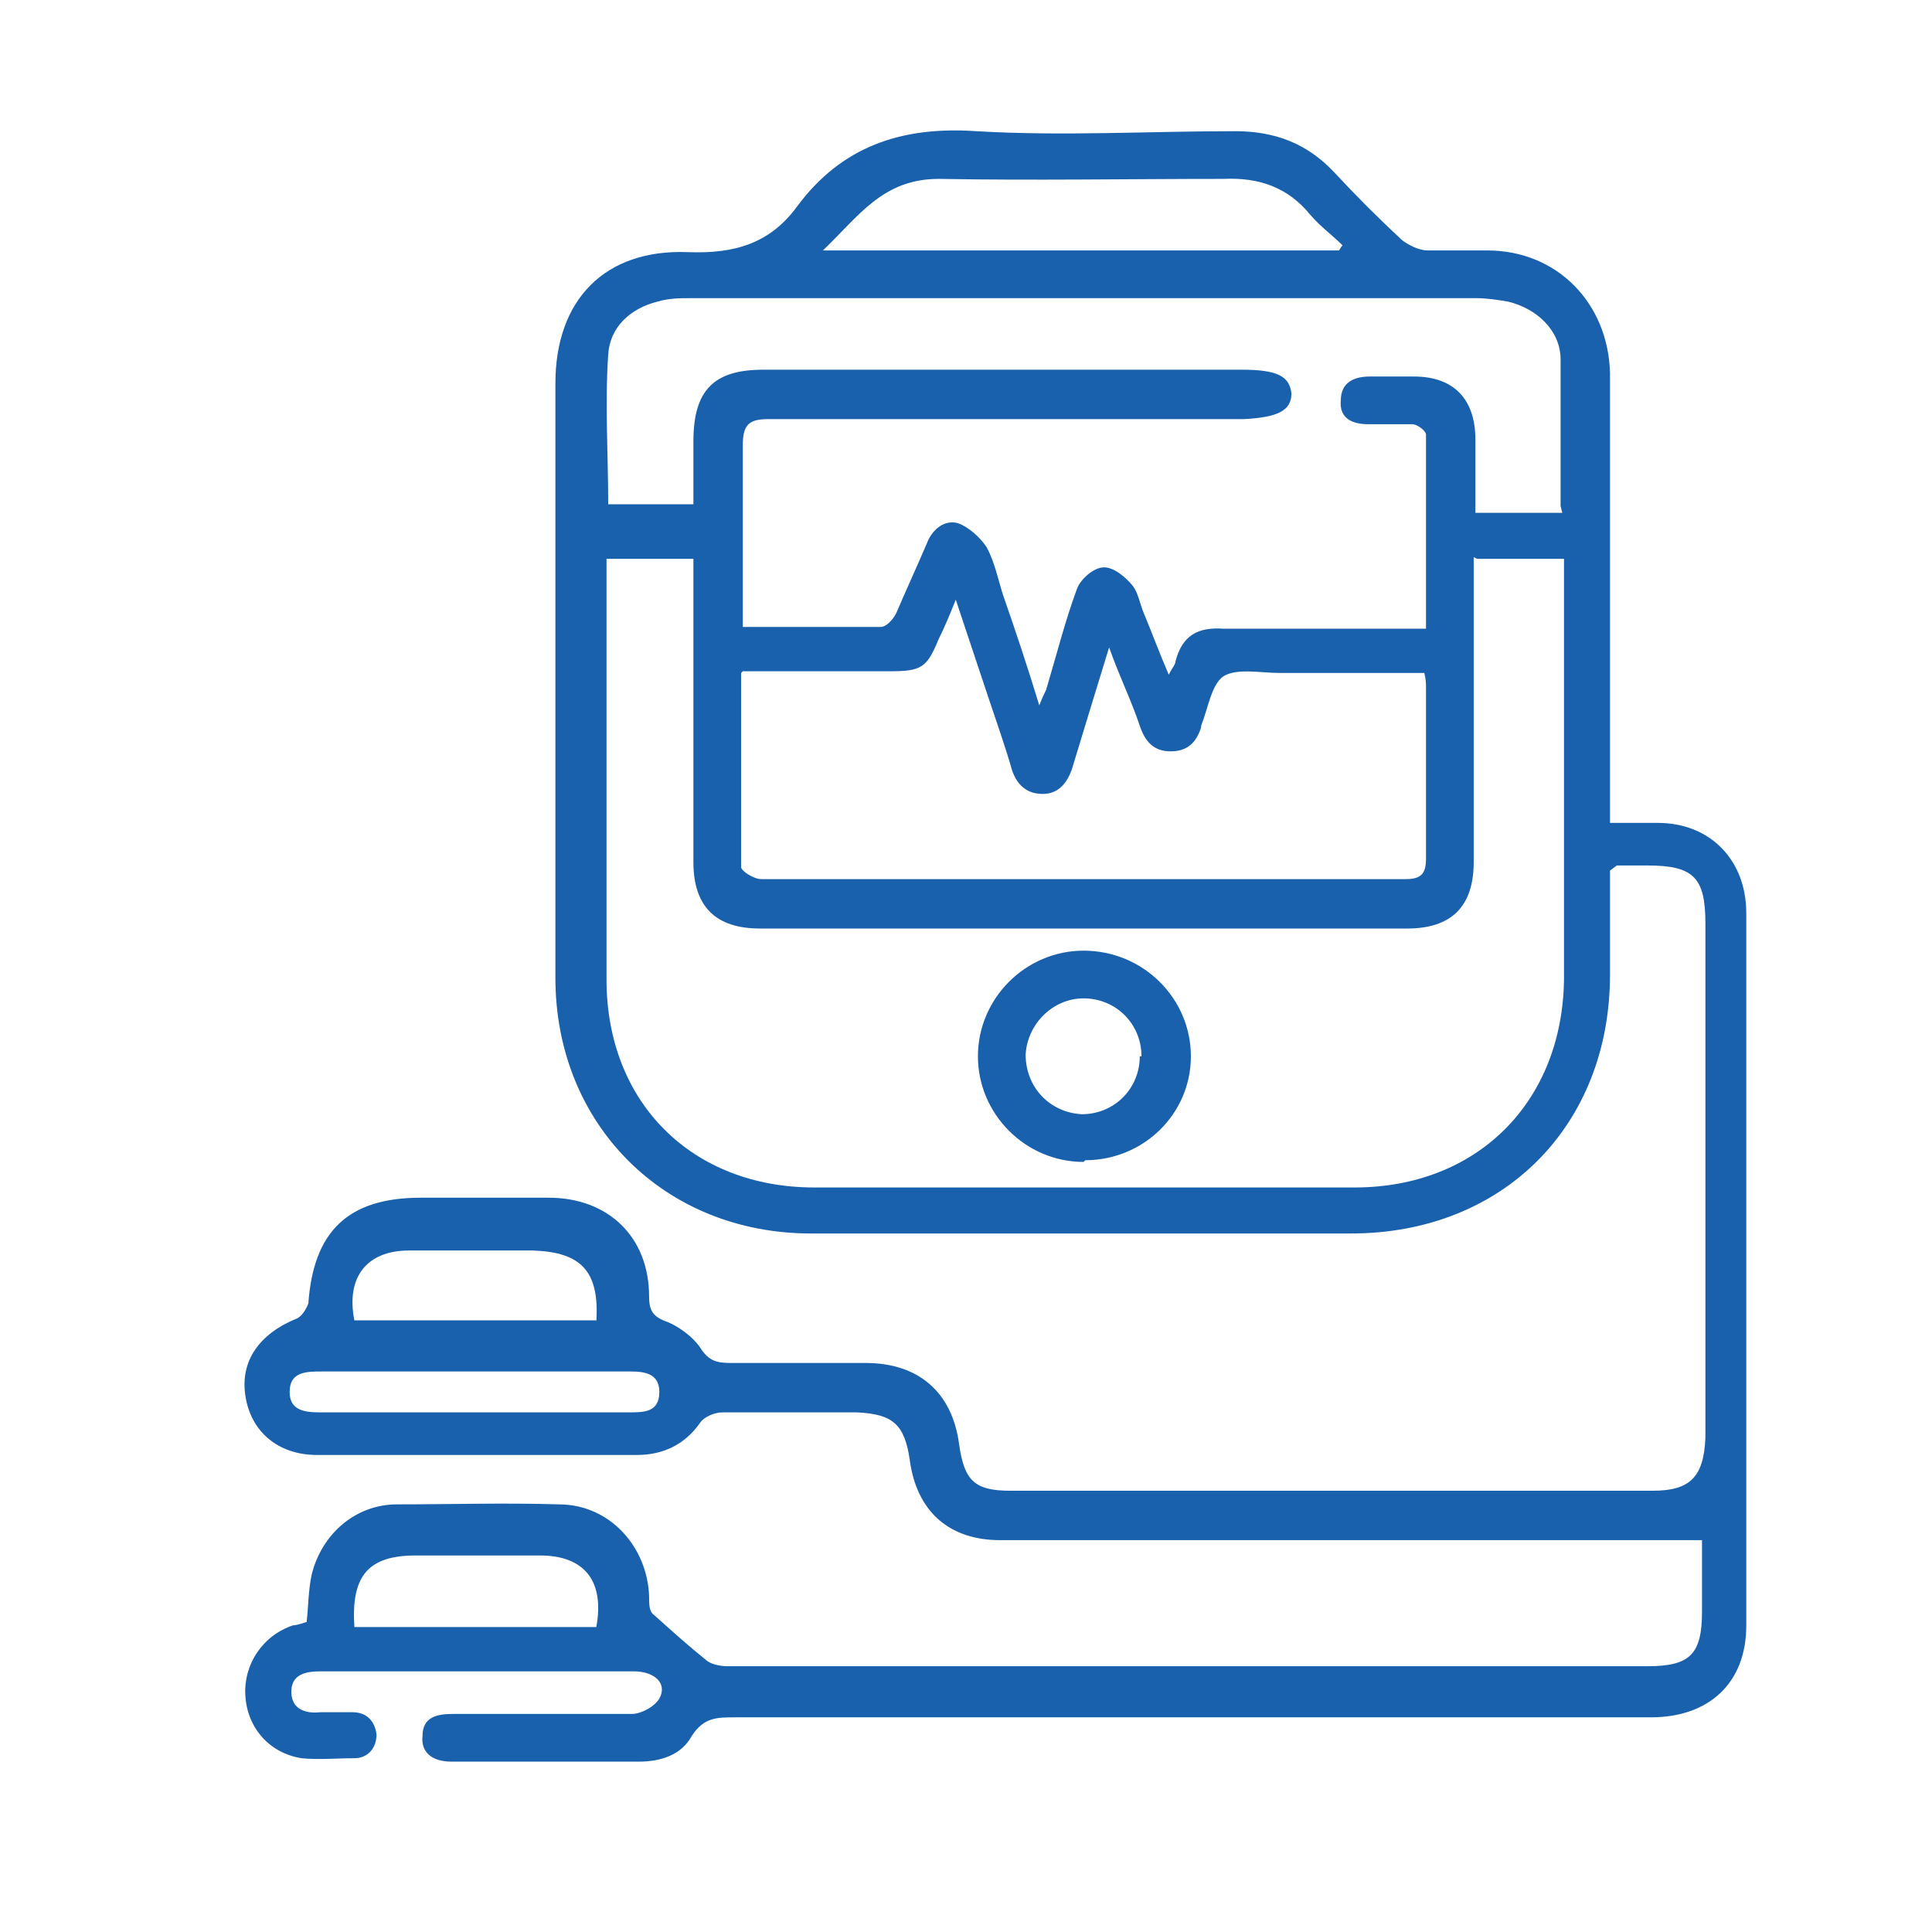 <?xml version="1.0" encoding="UTF-8"?>
<svg id="Calque_1" xmlns="http://www.w3.org/2000/svg" version="1.1" viewBox="0 0 113.4 113.4">
  <!-- Generator: Adobe Illustrator 29.0.0, SVG Export Plug-In . SVG Version: 2.1.0 Build 186)  -->
  <defs>
    <style>
      .st0 {
        fill: #1961ac;
      }
    </style>
  </defs>
  <path class="st0" d="M94.5,51.1c0,2.1,0,4.1,0,6.1,0,8.9-6.3,15.2-15.2,15.2-10.6,0-21.1,0-31.7,0-8.6,0-15-6.4-15-15,0-11.6,0-23.3,0-34.9,0-4.9,2.9-7.9,7.8-7.7,2.7.1,4.8-.5,6.4-2.7,2.6-3.5,6.1-4.7,10.5-4.4,5.1.3,10.1,0,15.2,0,2.3,0,4.2.7,5.8,2.4,1.3,1.4,2.6,2.7,4,4,.4.3,1,.6,1.5.6,1.2,0,2.3,0,3.5,0,4.1,0,7.1,3.1,7.2,7.2,0,8.3,0,16.6,0,24.8,0,.5,0,.9,0,1.6,1,0,1.9,0,2.8,0,3.1,0,5.2,2.2,5.2,5.3,0,13.9,0,27.9,0,41.8,0,3.4-2.2,5.4-5.6,5.4-17.9,0-35.8,0-53.8,0-1,0-1.8,0-2.5,1.1-.6,1.1-1.8,1.5-3.1,1.5-3.7,0-7.3,0-11,0-1.2,0-1.8-.6-1.7-1.5,0-1.1.8-1.3,1.8-1.3,3.5,0,7,0,10.5,0,.5,0,1.3-.4,1.6-.9.5-.9-.3-1.6-1.5-1.6-3.8,0-7.7,0-11.5,0-2.3,0-4.6,0-6.9,0-.9,0-1.7.2-1.7,1.2,0,1,.8,1.3,1.7,1.2.6,0,1.2,0,1.9,0,.8,0,1.3.5,1.4,1.3,0,.8-.5,1.4-1.3,1.4-1,0-2.1.1-3.1,0-1.9-.3-3.2-1.8-3.3-3.7-.1-1.8,1-3.5,2.8-4.1.2,0,.5-.1.8-.2.1-.9.1-1.9.3-2.8.6-2.4,2.6-4.1,5-4.1,3.2,0,6.3-.1,9.5,0,3,0,5.2,2.5,5.3,5.4,0,.5,0,.9.3,1.1,1,.9,2,1.8,3,2.6.3.3.9.4,1.3.4,7.1,0,14.1,0,21.2,0,10.9,0,21.9,0,32.8,0,2.5,0,3.2-.7,3.2-3.2,0-1.5,0-3,0-4.2-13.8,0-27.5,0-41.2,0-3,0-4.9-1.7-5.3-4.7-.3-2.1-1-2.7-3.1-2.8-2.6,0-5.2,0-7.9,0-.5,0-1.1.3-1.3.6-.9,1.3-2.2,1.9-3.7,1.9-6.3,0-12.6,0-18.8,0-2.3,0-3.9-1.4-4.2-3.5-.3-2,.8-3.6,3-4.5.3-.1.6-.6.7-.9.3-4.2,2.3-6.2,6.6-6.2,2.5,0,5,0,7.5,0,3.5,0,5.9,2.3,5.9,5.8,0,.8.2,1.2,1.1,1.5.7.3,1.5.9,1.9,1.5.5.8,1,.9,1.8.9,2.6,0,5.2,0,7.9,0,3.1,0,5.1,1.7,5.5,4.8.3,2.1.9,2.7,3,2.7,12.6,0,25.1,0,37.7,0,2.2,0,3-.8,3.1-3.1,0-10.1,0-20.1,0-30.2,0-2.7-.7-3.4-3.4-3.4-.5,0-1.1,0-1.8,0ZM86.5,32.7c0,.5,0,1,0,1.4,0,5.5,0,11,0,16.5,0,2.6-1.3,3.9-3.9,3.9-12.7,0-25.4,0-38,0-2.6,0-3.9-1.3-3.9-3.9,0-5.4,0-10.9,0-16.3,0-.5,0-1,0-1.5h-5.1c0,.5,0,1,0,1.4,0,7.8,0,15.6,0,23.3,0,7.2,5,12.2,12.2,12.2,10.6,0,21.1,0,31.7,0,7.2,0,12.2-5,12.3-12.2,0-7.8,0-15.6,0-23.3,0-.4,0-.9,0-1.4h-5.1ZM91.6,29.7c0-2.9,0-5.8,0-8.6,0-1.7-1.4-3-3.1-3.4-.6-.1-1.2-.2-1.9-.2-15.3,0-30.7,0-46,0-.7,0-1.3,0-2,.2-1.6.4-2.8,1.5-2.9,3.1-.2,2.9,0,5.9,0,8.8h5c0-1.3,0-2.5,0-3.7,0-3,1.2-4.2,4.1-4.2,9.4,0,18.7,0,28.1,0,2.1,0,2.8.4,2.9,1.4,0,1-.8,1.4-2.8,1.5-9.3,0-18.6,0-27.9,0-1.1,0-1.5.3-1.5,1.5,0,3.1,0,6.2,0,9.4,0,.4,0,.8,0,1.3,2.8,0,5.4,0,8.1,0,.3,0,.7-.4.9-.8.6-1.4,1.2-2.7,1.8-4.1.3-.8,1-1.4,1.8-1.2.6.2,1.3.8,1.7,1.4.5.9.7,2,1,2.9.7,2,1.4,4.1,2.1,6.4.2-.5.3-.7.4-.9.6-2,1.1-4,1.8-5.9.2-.6,1-1.3,1.6-1.3.6,0,1.3.6,1.7,1.1.3.4.4,1,.6,1.5.5,1.2.9,2.3,1.5,3.7.2-.4.4-.6.4-.8.4-1.5,1.3-2,2.8-1.9,1.9,0,3.8,0,5.7,0,2,0,4.1,0,6.2,0,0-3.9,0-7.7,0-11.4,0-.2-.5-.6-.8-.6-.9,0-1.7,0-2.6,0-1,0-1.7-.4-1.6-1.4,0-1,.7-1.4,1.7-1.4.9,0,1.7,0,2.6,0,2.3,0,3.6,1.3,3.6,3.7,0,1.4,0,2.8,0,4.3h5.1ZM43.5,39.5c0,3.9,0,7.7,0,11.4,0,.2.7.7,1.2.7,12.6,0,25.2,0,37.8,0,.9,0,1.2-.3,1.2-1.2,0-3.3,0-6.7,0-10,0-.3,0-.5-.1-.9-2.9,0-5.7,0-8.5,0-1.1,0-2.5-.3-3.3.2-.7.5-.9,1.9-1.3,2.9,0,0,0,0,0,.1-.3.9-.8,1.4-1.8,1.4-1,0-1.5-.6-1.8-1.5-.5-1.5-1.2-2.9-1.8-4.6-.8,2.6-1.5,4.9-2.2,7.2-.3.8-.8,1.4-1.7,1.4-.9,0-1.5-.5-1.8-1.4-.4-1.4-.9-2.8-1.4-4.3-.6-1.8-1.2-3.6-1.9-5.7-.4,1-.7,1.7-1,2.3-.7,1.7-1,1.9-2.9,1.9-2.8,0-5.6,0-8.6,0ZM78.6,14.7c0,0,.1-.2.2-.3-.6-.6-1.3-1.1-1.9-1.8-1.3-1.6-3-2.2-5.1-2.1-5.6,0-11.1.1-16.7,0-3.3,0-4.7,2.2-6.8,4.2h30.2ZM20.8,95.5h14.2c.5-2.7-.7-4.2-3.3-4.2-2.4,0-4.9,0-7.3,0-2.8,0-3.8,1.2-3.6,4.2ZM35,77.6c.2-3-.9-4.1-3.7-4.2-2.4,0-4.9,0-7.3,0-2.5,0-3.7,1.6-3.2,4.1h14.2ZM27.9,80.5c-3,0-6,0-9,0-.9,0-1.9,0-1.9,1.2,0,1.1.9,1.2,1.8,1.2,6,0,12,0,18.1,0,.9,0,1.8,0,1.8-1.2,0-1.1-.9-1.2-1.7-1.2-3,0-6.1,0-9.1,0Z"/>
  <path class="st0" d="M63.6,68.2c-3.4,0-6.2-2.8-6.2-6.2,0-3.4,2.8-6.2,6.2-6.2,3.5,0,6.3,2.8,6.3,6.2,0,3.4-2.8,6.1-6.2,6.1ZM67,62c0-1.9-1.5-3.4-3.4-3.4-1.8,0-3.3,1.5-3.4,3.3,0,1.9,1.4,3.4,3.3,3.5,1.9,0,3.4-1.5,3.4-3.4Z"/>
</svg>